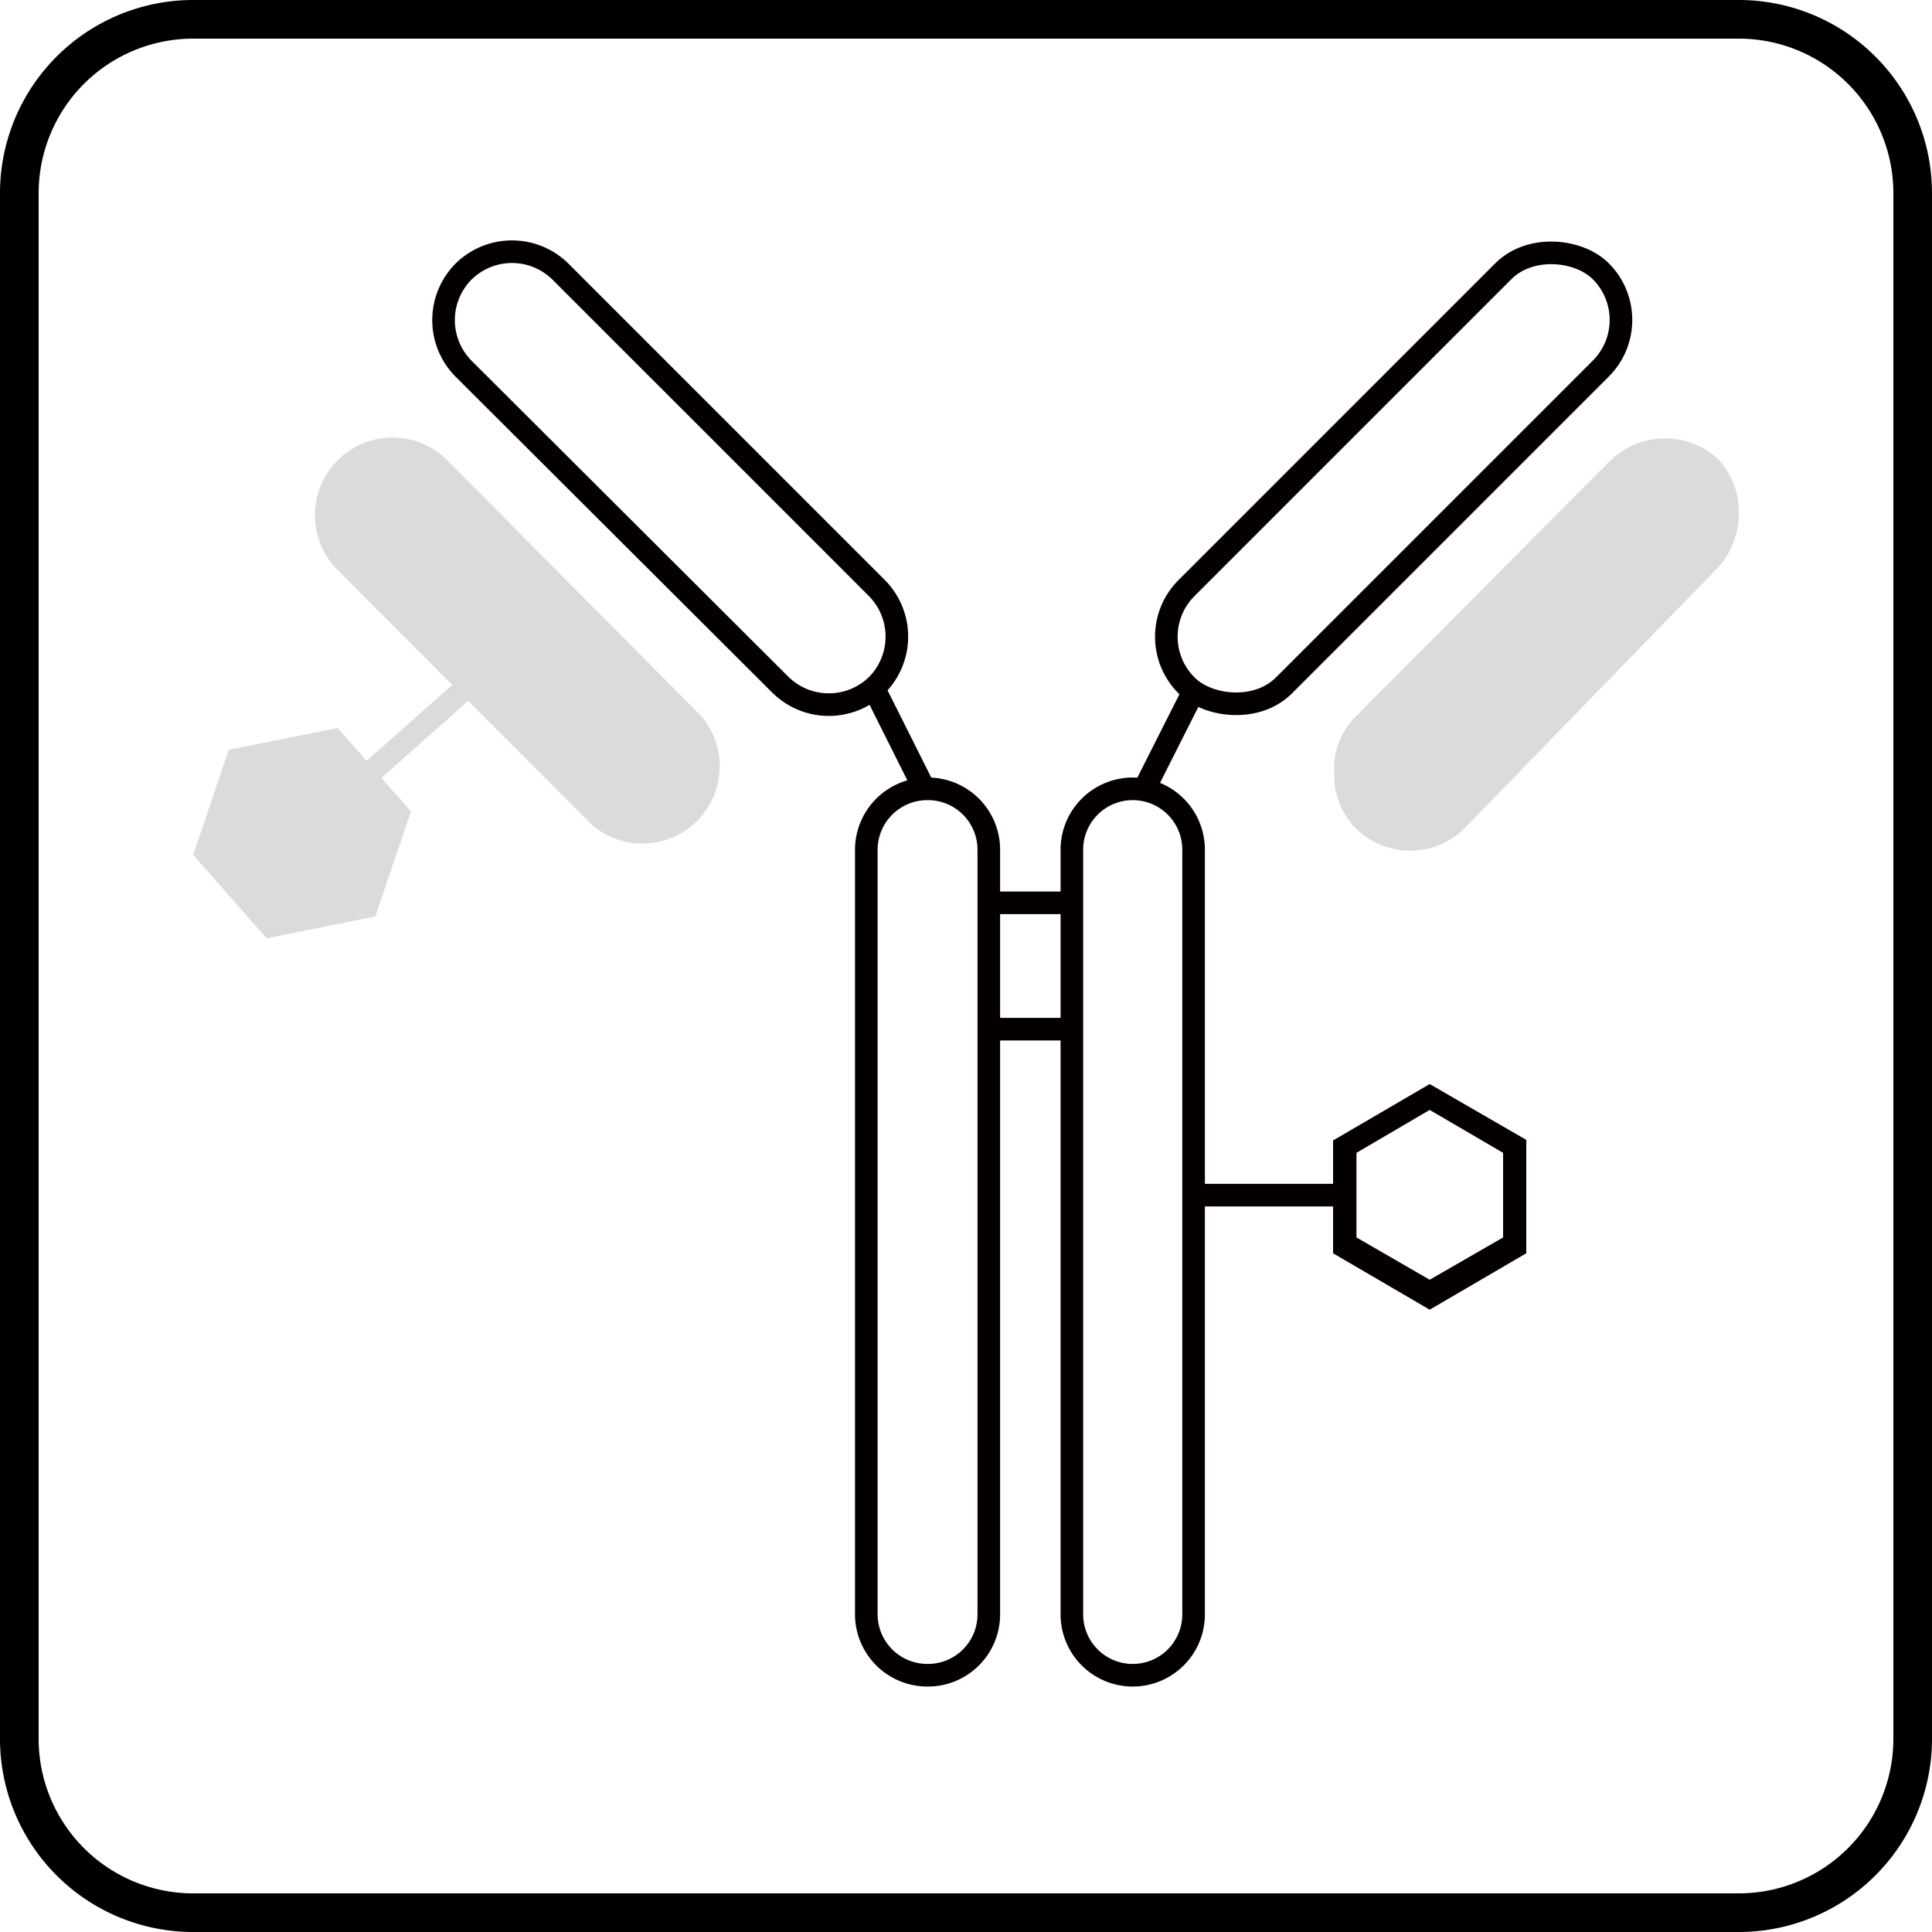 <svg xmlns="http://www.w3.org/2000/svg" viewBox="0 0 100 100"><defs><style>.cls-1{fill:#dbdbdb;}.cls-2,.cls-3,.cls-4{fill:none;}.cls-2,.cls-3{stroke:#040000;}.cls-2,.cls-4{stroke-miterlimit:10;stroke-width:1.17px;}.cls-3{stroke-miterlimit:10;stroke-width:1.17px;}.cls-4{stroke:#dbdbdb;}.cls-5{fill:#040000;}</style></defs><g id="图层_2" data-name="图层 2"><g id="图层_1-2" data-name="图层 1"><path d="M90,2a8,8,0,0,1,8,8V90a8,8,0,0,1-8,8H10a8,8,0,0,1-8-8V10a8,8,0,0,1,8-8H90m0-2H10A10,10,0,0,0,0,10V90a10,10,0,0,0,10,10H90a10,10,0,0,0,10-10V10A10,10,0,0,0,90,0Z"/><g id="图层_2-2" data-name="图层 2"><g id="图层_1-2-2" data-name="图层 1-2"><path class="cls-1" d="M89,23.83a4.06,4.06,0,0,0-5.64,0L70.2,37.06A3.81,3.81,0,0,0,69.06,40,3.89,3.89,0,0,0,70.2,42.9a4,4,0,0,0,5.58,0L88.86,29.44A4.12,4.12,0,0,0,90,26.52,4.07,4.07,0,0,0,89,23.83Zm-65.84,0a4,4,0,1,0-5.69,5.67L30.65,42.7a4,4,0,0,0,5.64-5.64h0Z"/><path class="cls-2" d="M48,40.83h0A3.15,3.15,0,0,1,51.18,44V83.56A3.15,3.15,0,0,1,48,86.71h0a3.16,3.16,0,0,1-3.16-3.15V44A3.16,3.16,0,0,1,48,40.83Z"/><path class="cls-2" d="M58.63,40.83h0A3.15,3.15,0,0,1,61.78,44V83.56a3.15,3.15,0,0,1-3.15,3.15h0a3.15,3.15,0,0,1-3.15-3.15V44A3.15,3.15,0,0,1,58.63,40.83Z"/><line class="cls-2" x1="51.15" y1="46.73" x2="55.68" y2="46.73"/><line class="cls-2" x1="51.15" y1="53.27" x2="55.68" y2="53.27"/><path class="cls-3" d="M24,14.05h0a3.57,3.57,0,0,1,5,0l16.4,16.4a3.57,3.57,0,0,1,0,5h0a3.57,3.57,0,0,1-5,0L24,19.09A3.57,3.57,0,0,1,24,14.05Z"/><rect class="cls-3" x="56.97" y="21.2" width="30.32" height="7.13" rx="3.56" transform="translate(3.62 58.25) rotate(-45)"/><line class="cls-2" x1="61.78" y1="35.78" x2="59.1" y2="41.09"/><line class="cls-2" x1="45.31" y1="35.78" x2="47.97" y2="41.09"/><line class="cls-4" x1="24.31" y1="35.43" x2="18.88" y2="40.25"/><polygon class="cls-1" points="17.48 37.68 11.84 38.81 10 44.25 13.8 48.57 19.43 47.43 21.27 42 17.48 37.68"/><path class="cls-5" d="M74,57.45l3.8,2.22v4.38L74,66.24l-3.79-2.19V59.67L74,57.45m0-1.34-5,2.92v5.84l5,2.92,5-2.92V59Z"/><line class="cls-2" x1="61.78" y1="61.86" x2="70.05" y2="61.86"/></g></g></g></g></svg>
